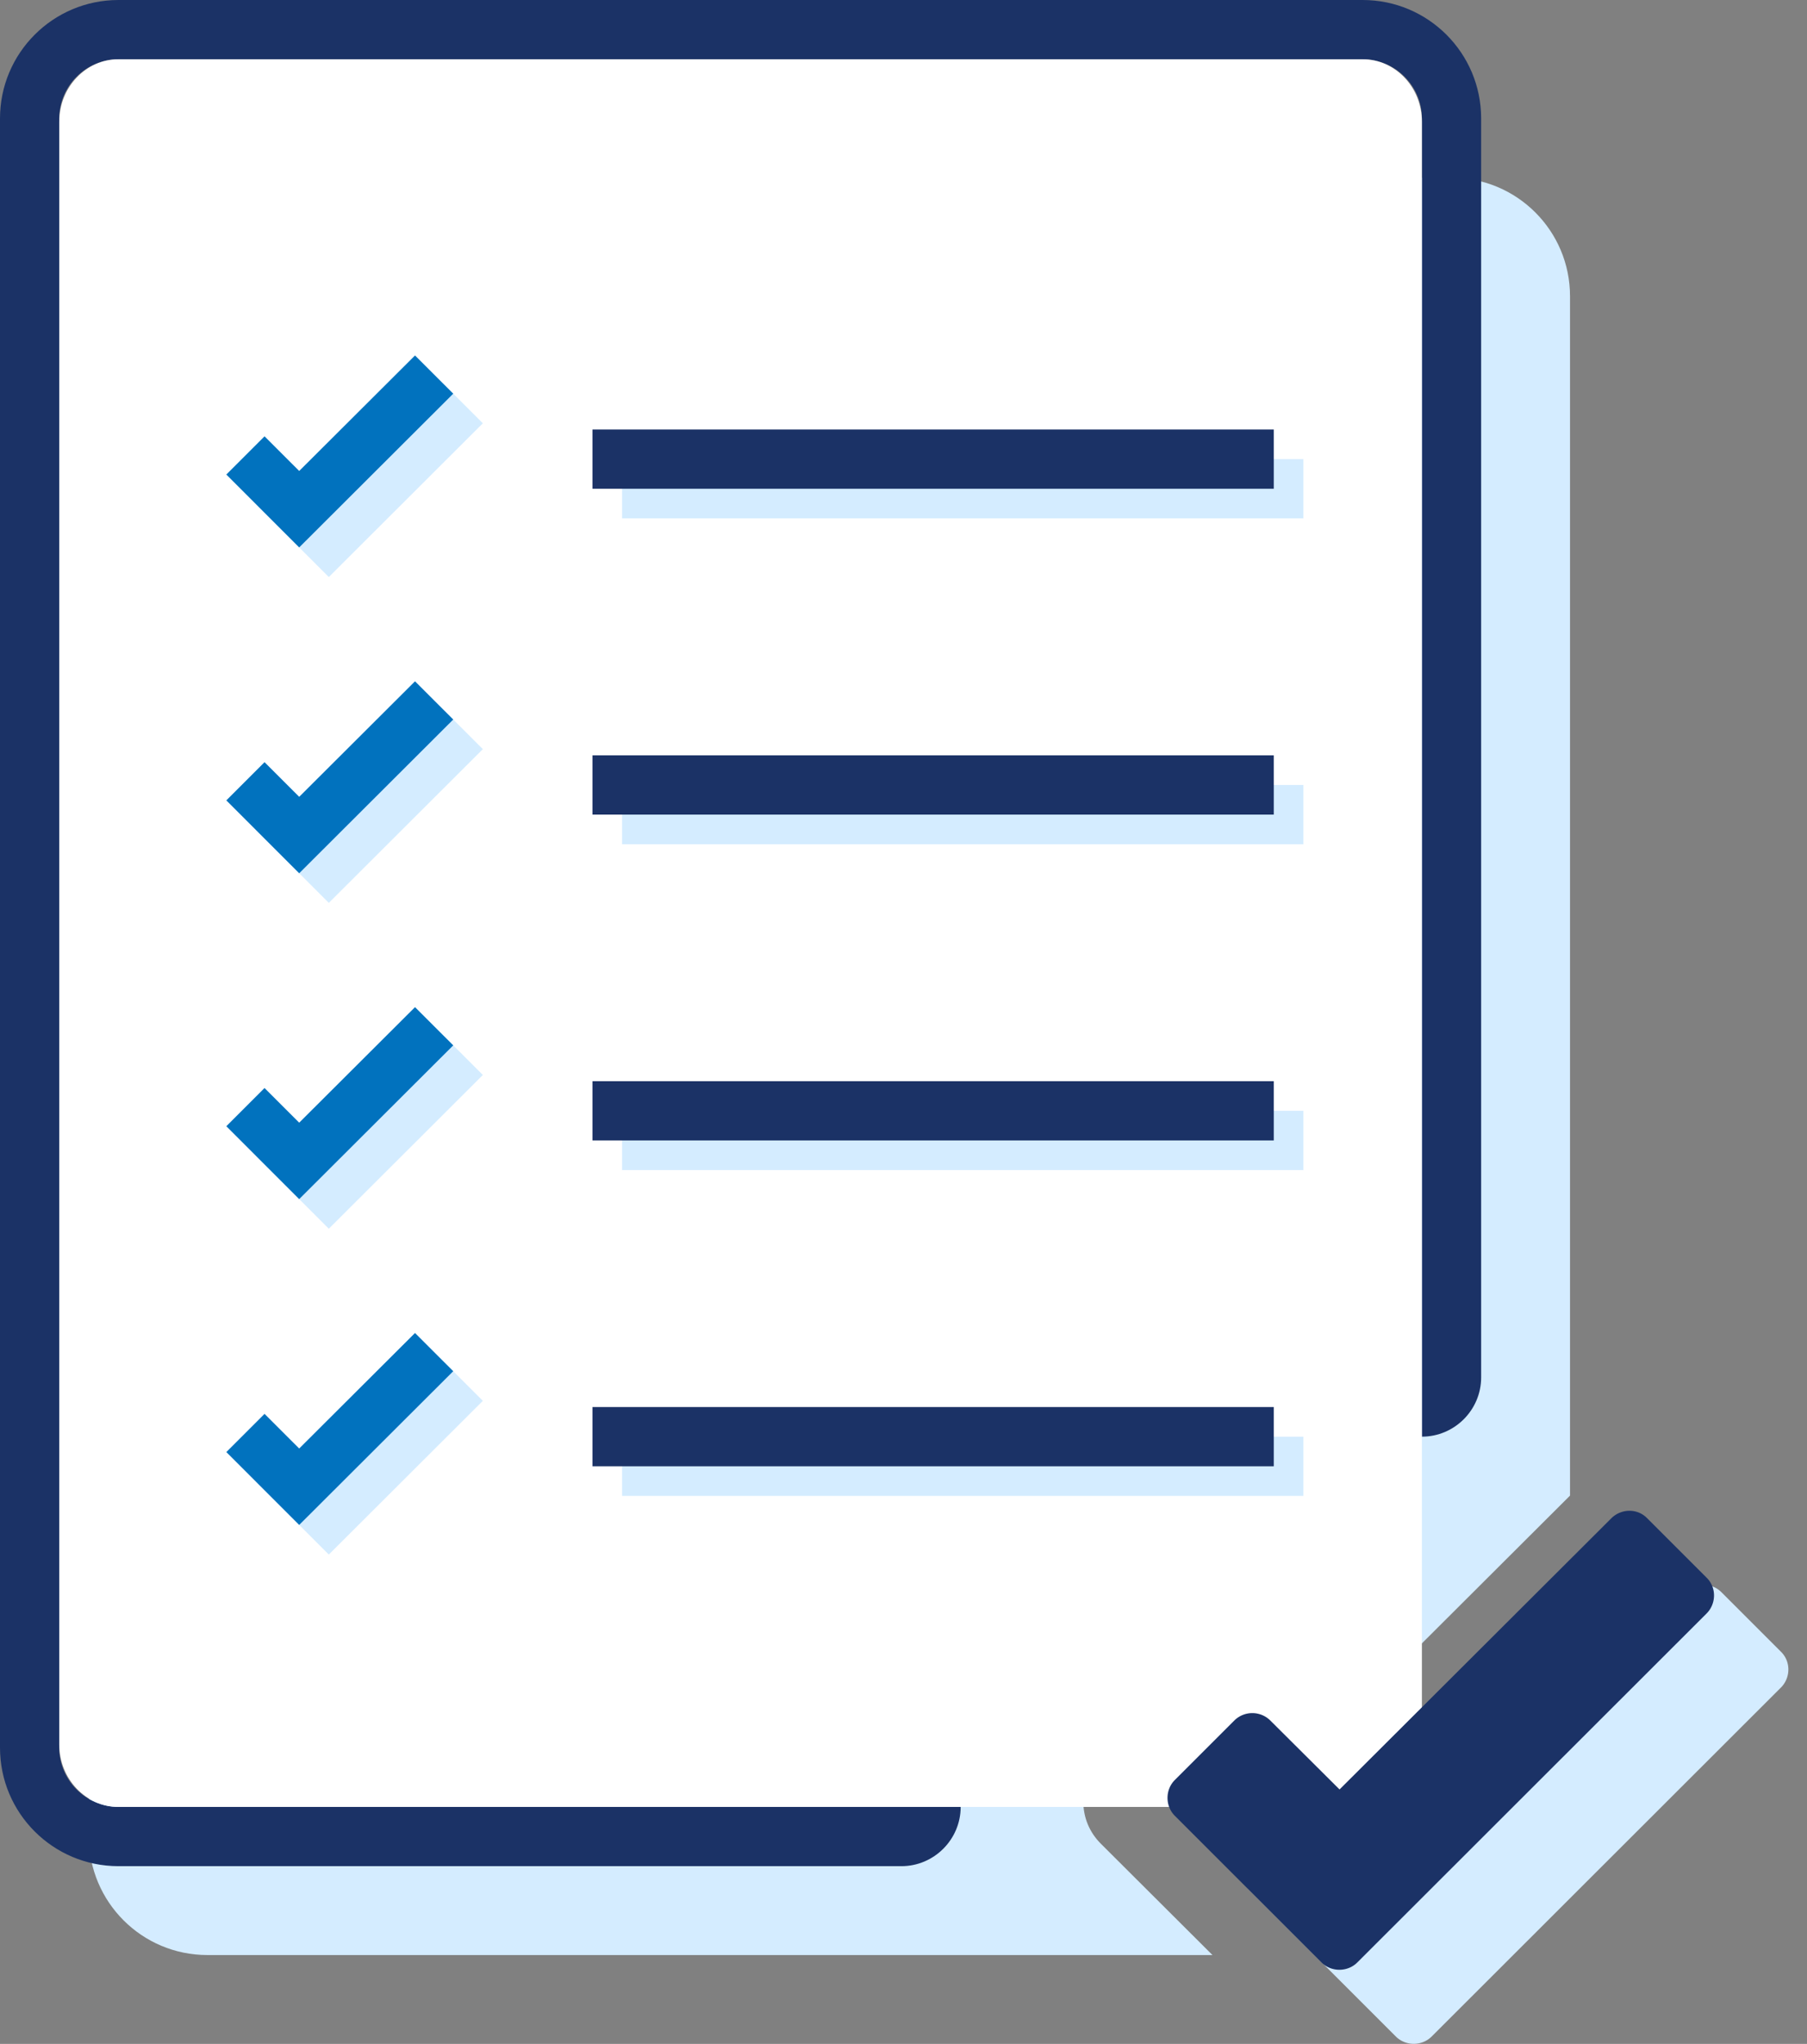<svg xmlns="http://www.w3.org/2000/svg" width="61" height="69" fill="none"><rect width="100%" height="100%" fill="#808080" stroke="none"/><path d="M53 10v40.49l-8.6 8.58-2.04-2.04c-.79-.78-2.06-.78-2.84.01l-2.36 2.36c-.38.38-.59.88-.59 1.42 0 .54.21 1.04.59 1.42L40.93 66H7c-2.21 0-4-1.79-4-4V10c0-2.21 1.79-4 4-4h42c2.21 0 4 1.79 4 4z" fill="#D4ECFF"></path><path d="M32.43 61H4c-1.1 0-2-.9-2-2V4c0-1.1.9-2 2-2h42c1.1 0 2 .9 2 2v44.5c1.1 0 2-.9 2-2V4c0-2.21-1.79-4-4-4H4C1.79 0 0 1.79 0 4v55c0 2.21 1.79 4 4 4h26.43c1.1 0 2-.9 2-2z" fill="#1B3266"></path><path d="M48 4.107v54.786C48 60.052 47.1 61 46 61H4c-1.1 0-2-.948-2-2.107V4.107C2 2.948 2.9 2 4 2h42c1.1 0 2 .948 2 2.107z" fill="#fff"></path><path d="M44 15.5H21v2h23v-2zm0 11H21v2h23v-2zm0 11H21v2h23v-2zm0 11H21v2h23v-2z" fill="#D4ECFF"></path><path d="M43 14.5H20v2h23v-2zm0 11H20v2h23v-2zm0 11H20v2h23v-2zm0 11H20v2h23v-2z" fill="#1B3266"></path><path d="M15.01 13l-3.91 3.9-1.17-1.17-1.29 1.29 2.46 2.46 5.2-5.19L15.01 13zm0 11l-3.91 3.9-1.17-1.17-1.29 1.29 2.46 2.46 5.2-5.19L15.01 24zm0 11l-3.91 3.9-1.17-1.17-1.29 1.29 2.46 2.46 5.2-5.19L15.01 35zm0 11l-3.91 3.9-1.17-1.17-1.29 1.29 2.46 2.46 5.2-5.19L15.01 46z" fill="#D4ECFF"></path><path d="M14.01 12l-3.91 3.9-1.17-1.17-1.29 1.29 2.46 2.46 5.2-5.19L14.01 12zm0 11l-3.91 3.9-1.17-1.17-1.29 1.29 2.46 2.46 5.2-5.19L14.01 23zm0 11l-3.91 3.9-1.17-1.17-1.29 1.29 2.46 2.46 5.2-5.19L14.01 34zm0 11l-3.91 3.9-1.17-1.17-1.29 1.29 2.46 2.46 5.2-5.19L14.01 45z" fill="#0172BE"></path><path d="M56.91 53.75l-8.58 8.56c-.33.33-.88.33-1.21 0l-1.73-1.73a.863.863 0 00-1.21 0l-2.01 2.01c-.33.33-.33.88 0 1.21l4.95 4.95c.33.33.88.33 1.21 0l11.79-11.78c.33-.33.34-.88 0-1.21l-2.01-2.01a.851.851 0 00-1.2 0z" fill="#D4ECFF"></path><path d="M54.4 51.25l-9.18 9.16-2.34-2.33a.863.863 0 00-1.21 0l-2.01 2.01c-.33.33-.33.88 0 1.21l4.95 4.95c.33.33.88.33 1.21 0l11.79-11.78c.33-.33.34-.88 0-1.21l-2.01-2.01c-.32-.33-.86-.33-1.2 0z" fill="#1B3266"></path></svg>